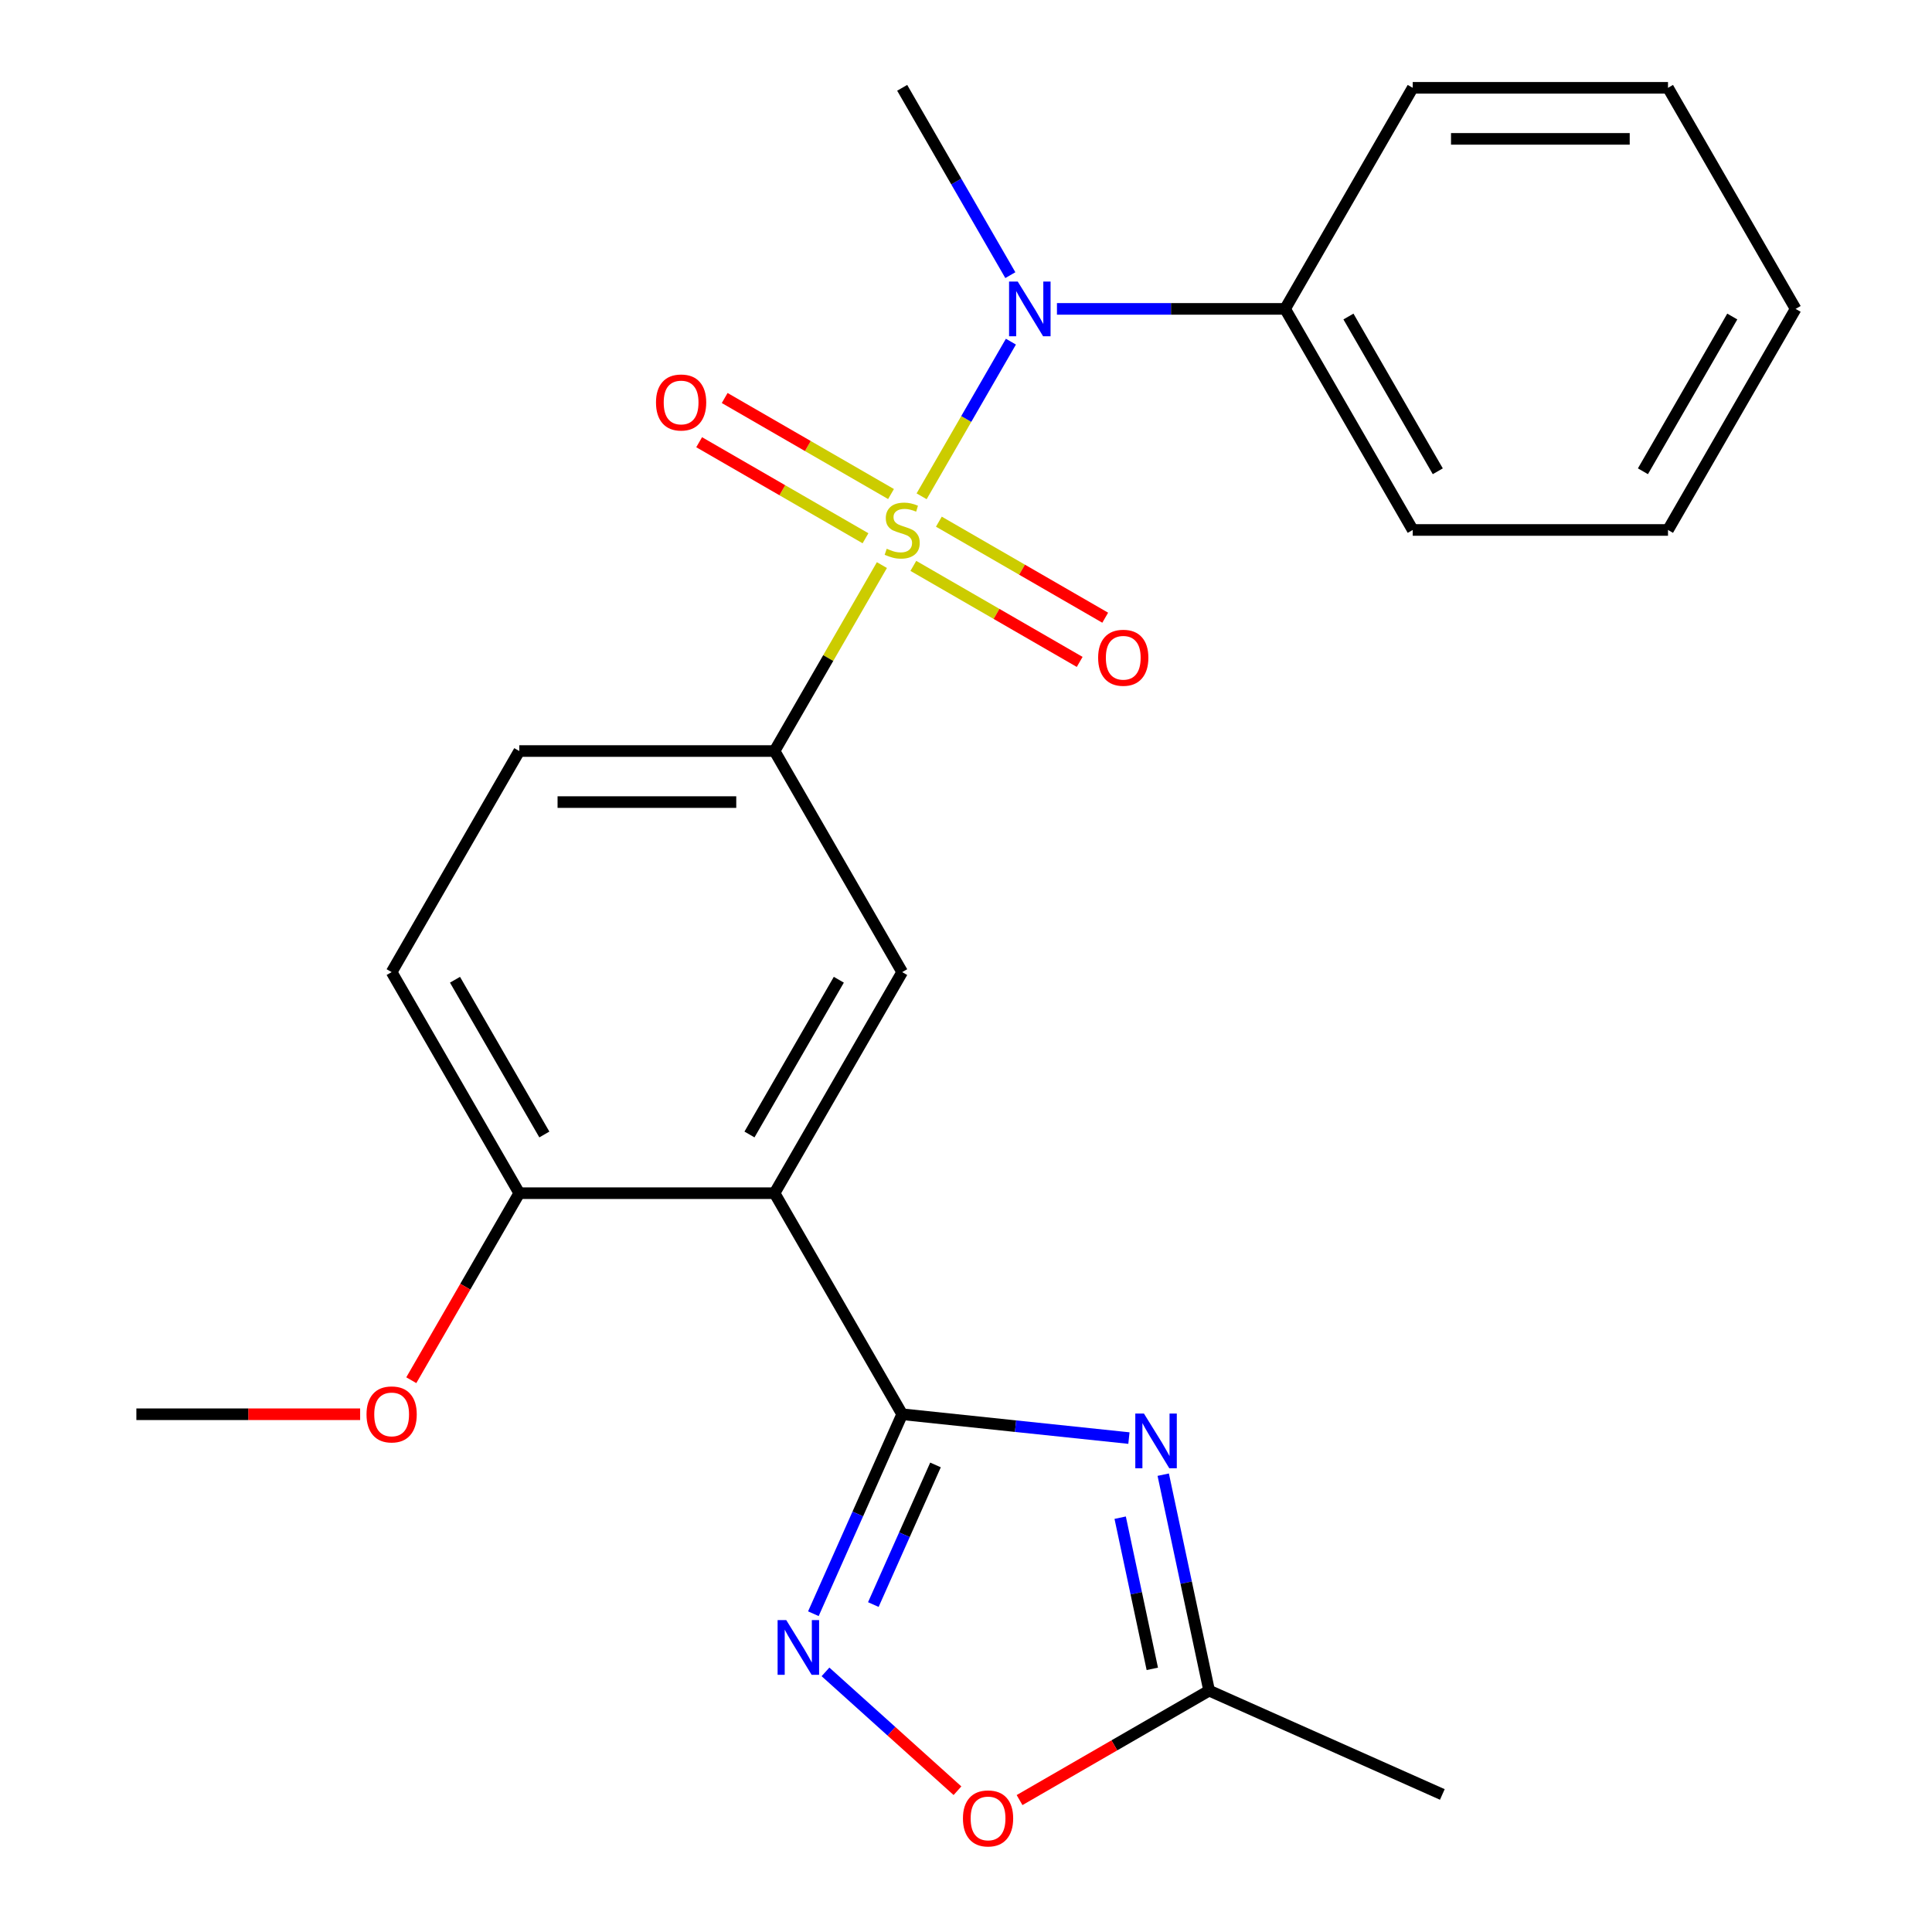 <?xml version='1.0' encoding='iso-8859-1'?>
<svg version='1.1' baseProfile='full'
              xmlns='http://www.w3.org/2000/svg'
                      xmlns:rdkit='http://www.rdkit.org/xml'
                      xmlns:xlink='http://www.w3.org/1999/xlink'
                  xml:space='preserve'
width='1000px' height='1000px' viewBox='0 0 1000 1000'>
<!-- END OF HEADER -->
<rect style='opacity:1.0;fill:#FFFFFF;stroke:none' width='1000' height='1000' x='0' y='0'> </rect>
<path class='bond-4' d='M 477.027,256.884 L 500.134,216.863' style='fill:none;fill-rule:evenodd;stroke:#CCCC00;stroke-width:6px;stroke-linecap:butt;stroke-linejoin:miter;stroke-opacity:1' />
<path class='bond-4' d='M 500.134,216.863 L 523.24,176.841' style='fill:none;fill-rule:evenodd;stroke:#0000FF;stroke-width:6px;stroke-linecap:butt;stroke-linejoin:miter;stroke-opacity:1' />
<path class='bond-5' d='M 456.47,292.491 L 428.687,340.612' style='fill:none;fill-rule:evenodd;stroke:#CCCC00;stroke-width:6px;stroke-linecap:butt;stroke-linejoin:miter;stroke-opacity:1' />
<path class='bond-5' d='M 428.687,340.612 L 400.904,388.734' style='fill:none;fill-rule:evenodd;stroke:#000000;stroke-width:6px;stroke-linecap:butt;stroke-linejoin:miter;stroke-opacity:1' />
<path class='bond-9' d='M 472.745,292.9 L 515.793,317.754' style='fill:none;fill-rule:evenodd;stroke:#CCCC00;stroke-width:6px;stroke-linecap:butt;stroke-linejoin:miter;stroke-opacity:1' />
<path class='bond-9' d='M 515.793,317.754 L 558.842,342.608' style='fill:none;fill-rule:evenodd;stroke:#FF0000;stroke-width:6px;stroke-linecap:butt;stroke-linejoin:miter;stroke-opacity:1' />
<path class='bond-9' d='M 485.958,270.014 L 529.006,294.869' style='fill:none;fill-rule:evenodd;stroke:#CCCC00;stroke-width:6px;stroke-linecap:butt;stroke-linejoin:miter;stroke-opacity:1' />
<path class='bond-9' d='M 529.006,294.869 L 572.055,319.723' style='fill:none;fill-rule:evenodd;stroke:#FF0000;stroke-width:6px;stroke-linecap:butt;stroke-linejoin:miter;stroke-opacity:1' />
<path class='bond-10' d='M 461.191,255.716 L 418.142,230.861' style='fill:none;fill-rule:evenodd;stroke:#CCCC00;stroke-width:6px;stroke-linecap:butt;stroke-linejoin:miter;stroke-opacity:1' />
<path class='bond-10' d='M 418.142,230.861 L 375.094,206.007' style='fill:none;fill-rule:evenodd;stroke:#FF0000;stroke-width:6px;stroke-linecap:butt;stroke-linejoin:miter;stroke-opacity:1' />
<path class='bond-10' d='M 447.978,278.601 L 404.929,253.747' style='fill:none;fill-rule:evenodd;stroke:#CCCC00;stroke-width:6px;stroke-linecap:butt;stroke-linejoin:miter;stroke-opacity:1' />
<path class='bond-10' d='M 404.929,253.747 L 361.881,228.892' style='fill:none;fill-rule:evenodd;stroke:#FF0000;stroke-width:6px;stroke-linecap:butt;stroke-linejoin:miter;stroke-opacity:1' />
<path class='bond-0' d='M 466.968,732.014 L 400.904,617.587' style='fill:none;fill-rule:evenodd;stroke:#000000;stroke-width:6px;stroke-linecap:butt;stroke-linejoin:miter;stroke-opacity:1' />
<path class='bond-1' d='M 466.968,732.014 L 525.649,738.181' style='fill:none;fill-rule:evenodd;stroke:#000000;stroke-width:6px;stroke-linecap:butt;stroke-linejoin:miter;stroke-opacity:1' />
<path class='bond-1' d='M 525.649,738.181 L 584.329,744.349' style='fill:none;fill-rule:evenodd;stroke:#0000FF;stroke-width:6px;stroke-linecap:butt;stroke-linejoin:miter;stroke-opacity:1' />
<path class='bond-3' d='M 466.968,732.014 L 443.985,783.635' style='fill:none;fill-rule:evenodd;stroke:#000000;stroke-width:6px;stroke-linecap:butt;stroke-linejoin:miter;stroke-opacity:1' />
<path class='bond-3' d='M 443.985,783.635 L 421.002,835.256' style='fill:none;fill-rule:evenodd;stroke:#0000FF;stroke-width:6px;stroke-linecap:butt;stroke-linejoin:miter;stroke-opacity:1' />
<path class='bond-3' d='M 484.214,758.248 L 468.126,794.383' style='fill:none;fill-rule:evenodd;stroke:#000000;stroke-width:6px;stroke-linecap:butt;stroke-linejoin:miter;stroke-opacity:1' />
<path class='bond-3' d='M 468.126,794.383 L 452.038,830.518' style='fill:none;fill-rule:evenodd;stroke:#0000FF;stroke-width:6px;stroke-linecap:butt;stroke-linejoin:miter;stroke-opacity:1' />
<path class='bond-7' d='M 602.084,763.288 L 613.964,819.177' style='fill:none;fill-rule:evenodd;stroke:#0000FF;stroke-width:6px;stroke-linecap:butt;stroke-linejoin:miter;stroke-opacity:1' />
<path class='bond-7' d='M 613.964,819.177 L 625.844,875.066' style='fill:none;fill-rule:evenodd;stroke:#000000;stroke-width:6px;stroke-linecap:butt;stroke-linejoin:miter;stroke-opacity:1' />
<path class='bond-7' d='M 579.8,785.549 L 588.116,824.671' style='fill:none;fill-rule:evenodd;stroke:#0000FF;stroke-width:6px;stroke-linecap:butt;stroke-linejoin:miter;stroke-opacity:1' />
<path class='bond-7' d='M 588.116,824.671 L 596.431,863.793' style='fill:none;fill-rule:evenodd;stroke:#000000;stroke-width:6px;stroke-linecap:butt;stroke-linejoin:miter;stroke-opacity:1' />
<path class='bond-2' d='M 400.904,617.587 L 466.968,503.161' style='fill:none;fill-rule:evenodd;stroke:#000000;stroke-width:6px;stroke-linecap:butt;stroke-linejoin:miter;stroke-opacity:1' />
<path class='bond-2' d='M 387.928,587.21 L 434.173,507.112' style='fill:none;fill-rule:evenodd;stroke:#000000;stroke-width:6px;stroke-linecap:butt;stroke-linejoin:miter;stroke-opacity:1' />
<path class='bond-24' d='M 400.904,617.587 L 268.775,617.587' style='fill:none;fill-rule:evenodd;stroke:#000000;stroke-width:6px;stroke-linecap:butt;stroke-linejoin:miter;stroke-opacity:1' />
<path class='bond-8' d='M 427.27,865.364 L 461.428,896.12' style='fill:none;fill-rule:evenodd;stroke:#0000FF;stroke-width:6px;stroke-linecap:butt;stroke-linejoin:miter;stroke-opacity:1' />
<path class='bond-8' d='M 461.428,896.12 L 495.586,926.876' style='fill:none;fill-rule:evenodd;stroke:#FF0000;stroke-width:6px;stroke-linecap:butt;stroke-linejoin:miter;stroke-opacity:1' />
<path class='bond-12' d='M 547.075,159.881 L 606.118,159.881' style='fill:none;fill-rule:evenodd;stroke:#0000FF;stroke-width:6px;stroke-linecap:butt;stroke-linejoin:miter;stroke-opacity:1' />
<path class='bond-12' d='M 606.118,159.881 L 665.16,159.881' style='fill:none;fill-rule:evenodd;stroke:#000000;stroke-width:6px;stroke-linecap:butt;stroke-linejoin:miter;stroke-opacity:1' />
<path class='bond-16' d='M 522.95,142.418 L 494.959,93.936' style='fill:none;fill-rule:evenodd;stroke:#0000FF;stroke-width:6px;stroke-linecap:butt;stroke-linejoin:miter;stroke-opacity:1' />
<path class='bond-16' d='M 494.959,93.936 L 466.968,45.455' style='fill:none;fill-rule:evenodd;stroke:#000000;stroke-width:6px;stroke-linecap:butt;stroke-linejoin:miter;stroke-opacity:1' />
<path class='bond-6' d='M 400.904,388.734 L 466.968,503.161' style='fill:none;fill-rule:evenodd;stroke:#000000;stroke-width:6px;stroke-linecap:butt;stroke-linejoin:miter;stroke-opacity:1' />
<path class='bond-13' d='M 400.904,388.734 L 268.775,388.734' style='fill:none;fill-rule:evenodd;stroke:#000000;stroke-width:6px;stroke-linecap:butt;stroke-linejoin:miter;stroke-opacity:1' />
<path class='bond-13' d='M 381.084,415.16 L 288.595,415.16' style='fill:none;fill-rule:evenodd;stroke:#000000;stroke-width:6px;stroke-linecap:butt;stroke-linejoin:miter;stroke-opacity:1' />
<path class='bond-17' d='M 625.844,875.066 L 746.549,928.807' style='fill:none;fill-rule:evenodd;stroke:#000000;stroke-width:6px;stroke-linecap:butt;stroke-linejoin:miter;stroke-opacity:1' />
<path class='bond-26' d='M 625.844,875.066 L 576.782,903.392' style='fill:none;fill-rule:evenodd;stroke:#000000;stroke-width:6px;stroke-linecap:butt;stroke-linejoin:miter;stroke-opacity:1' />
<path class='bond-26' d='M 576.782,903.392 L 527.72,931.717' style='fill:none;fill-rule:evenodd;stroke:#FF0000;stroke-width:6px;stroke-linecap:butt;stroke-linejoin:miter;stroke-opacity:1' />
<path class='bond-11' d='M 268.775,617.587 L 202.711,503.161' style='fill:none;fill-rule:evenodd;stroke:#000000;stroke-width:6px;stroke-linecap:butt;stroke-linejoin:miter;stroke-opacity:1' />
<path class='bond-11' d='M 281.751,587.21 L 235.506,507.112' style='fill:none;fill-rule:evenodd;stroke:#000000;stroke-width:6px;stroke-linecap:butt;stroke-linejoin:miter;stroke-opacity:1' />
<path class='bond-15' d='M 268.775,617.587 L 240.831,665.989' style='fill:none;fill-rule:evenodd;stroke:#000000;stroke-width:6px;stroke-linecap:butt;stroke-linejoin:miter;stroke-opacity:1' />
<path class='bond-15' d='M 240.831,665.989 L 212.886,714.391' style='fill:none;fill-rule:evenodd;stroke:#FF0000;stroke-width:6px;stroke-linecap:butt;stroke-linejoin:miter;stroke-opacity:1' />
<path class='bond-18' d='M 665.16,159.881 L 731.225,274.308' style='fill:none;fill-rule:evenodd;stroke:#000000;stroke-width:6px;stroke-linecap:butt;stroke-linejoin:miter;stroke-opacity:1' />
<path class='bond-18' d='M 697.955,163.832 L 744.2,243.931' style='fill:none;fill-rule:evenodd;stroke:#000000;stroke-width:6px;stroke-linecap:butt;stroke-linejoin:miter;stroke-opacity:1' />
<path class='bond-19' d='M 665.16,159.881 L 731.225,45.455' style='fill:none;fill-rule:evenodd;stroke:#000000;stroke-width:6px;stroke-linecap:butt;stroke-linejoin:miter;stroke-opacity:1' />
<path class='bond-14' d='M 268.775,388.734 L 202.711,503.161' style='fill:none;fill-rule:evenodd;stroke:#000000;stroke-width:6px;stroke-linecap:butt;stroke-linejoin:miter;stroke-opacity:1' />
<path class='bond-20' d='M 186.408,732.014 L 128.495,732.014' style='fill:none;fill-rule:evenodd;stroke:#FF0000;stroke-width:6px;stroke-linecap:butt;stroke-linejoin:miter;stroke-opacity:1' />
<path class='bond-20' d='M 128.495,732.014 L 70.583,732.014' style='fill:none;fill-rule:evenodd;stroke:#000000;stroke-width:6px;stroke-linecap:butt;stroke-linejoin:miter;stroke-opacity:1' />
<path class='bond-22' d='M 731.225,274.308 L 863.353,274.308' style='fill:none;fill-rule:evenodd;stroke:#000000;stroke-width:6px;stroke-linecap:butt;stroke-linejoin:miter;stroke-opacity:1' />
<path class='bond-21' d='M 731.225,45.455 L 863.353,45.455' style='fill:none;fill-rule:evenodd;stroke:#000000;stroke-width:6px;stroke-linecap:butt;stroke-linejoin:miter;stroke-opacity:1' />
<path class='bond-21' d='M 751.044,71.88 L 843.534,71.88' style='fill:none;fill-rule:evenodd;stroke:#000000;stroke-width:6px;stroke-linecap:butt;stroke-linejoin:miter;stroke-opacity:1' />
<path class='bond-23' d='M 863.353,45.455 L 929.417,159.881' style='fill:none;fill-rule:evenodd;stroke:#000000;stroke-width:6px;stroke-linecap:butt;stroke-linejoin:miter;stroke-opacity:1' />
<path class='bond-25' d='M 863.353,274.308 L 929.417,159.881' style='fill:none;fill-rule:evenodd;stroke:#000000;stroke-width:6px;stroke-linecap:butt;stroke-linejoin:miter;stroke-opacity:1' />
<path class='bond-25' d='M 850.377,243.931 L 896.622,163.832' style='fill:none;fill-rule:evenodd;stroke:#000000;stroke-width:6px;stroke-linecap:butt;stroke-linejoin:miter;stroke-opacity:1' />
<path  class='atom-0' d='M 458.968 284.028
Q 459.288 284.148, 460.608 284.708
Q 461.928 285.268, 463.368 285.628
Q 464.848 285.948, 466.288 285.948
Q 468.968 285.948, 470.528 284.668
Q 472.088 283.348, 472.088 281.068
Q 472.088 279.508, 471.288 278.548
Q 470.528 277.588, 469.328 277.068
Q 468.128 276.548, 466.128 275.948
Q 463.608 275.188, 462.088 274.468
Q 460.608 273.748, 459.528 272.228
Q 458.488 270.708, 458.488 268.148
Q 458.488 264.588, 460.888 262.388
Q 463.328 260.188, 468.128 260.188
Q 471.408 260.188, 475.128 261.748
L 474.208 264.828
Q 470.808 263.428, 468.248 263.428
Q 465.488 263.428, 463.968 264.588
Q 462.448 265.708, 462.488 267.668
Q 462.488 269.188, 463.248 270.108
Q 464.048 271.028, 465.168 271.548
Q 466.328 272.068, 468.248 272.668
Q 470.808 273.468, 472.328 274.268
Q 473.848 275.068, 474.928 276.708
Q 476.048 278.308, 476.048 281.068
Q 476.048 284.988, 473.408 287.108
Q 470.808 289.188, 466.448 289.188
Q 463.928 289.188, 462.008 288.628
Q 460.128 288.108, 457.888 287.188
L 458.968 284.028
' fill='#CCCC00'/>
<path  class='atom-2' d='M 592.112 731.665
L 601.392 746.665
Q 602.312 748.145, 603.792 750.825
Q 605.272 753.505, 605.352 753.665
L 605.352 731.665
L 609.112 731.665
L 609.112 759.985
L 605.232 759.985
L 595.272 743.585
Q 594.112 741.665, 592.872 739.465
Q 591.672 737.265, 591.312 736.585
L 591.312 759.985
L 587.632 759.985
L 587.632 731.665
L 592.112 731.665
' fill='#0000FF'/>
<path  class='atom-4' d='M 406.966 838.559
L 416.246 853.559
Q 417.166 855.039, 418.646 857.719
Q 420.126 860.399, 420.206 860.559
L 420.206 838.559
L 423.966 838.559
L 423.966 866.879
L 420.086 866.879
L 410.126 850.479
Q 408.966 848.559, 407.726 846.359
Q 406.526 844.159, 406.166 843.479
L 406.166 866.879
L 402.486 866.879
L 402.486 838.559
L 406.966 838.559
' fill='#0000FF'/>
<path  class='atom-5' d='M 526.772 145.721
L 536.052 160.721
Q 536.972 162.201, 538.452 164.881
Q 539.932 167.561, 540.012 167.721
L 540.012 145.721
L 543.772 145.721
L 543.772 174.041
L 539.892 174.041
L 529.932 157.641
Q 528.772 155.721, 527.532 153.521
Q 526.332 151.321, 525.972 150.641
L 525.972 174.041
L 522.292 174.041
L 522.292 145.721
L 526.772 145.721
' fill='#0000FF'/>
<path  class='atom-9' d='M 498.417 941.21
Q 498.417 934.41, 501.777 930.61
Q 505.137 926.81, 511.417 926.81
Q 517.697 926.81, 521.057 930.61
Q 524.417 934.41, 524.417 941.21
Q 524.417 948.09, 521.017 952.01
Q 517.617 955.89, 511.417 955.89
Q 505.177 955.89, 501.777 952.01
Q 498.417 948.13, 498.417 941.21
M 511.417 952.69
Q 515.737 952.69, 518.057 949.81
Q 520.417 946.89, 520.417 941.21
Q 520.417 935.65, 518.057 932.85
Q 515.737 930.01, 511.417 930.01
Q 507.097 930.01, 504.737 932.81
Q 502.417 935.61, 502.417 941.21
Q 502.417 946.93, 504.737 949.81
Q 507.097 952.69, 511.417 952.69
' fill='#FF0000'/>
<path  class='atom-10' d='M 568.394 340.452
Q 568.394 333.652, 571.754 329.852
Q 575.114 326.052, 581.394 326.052
Q 587.674 326.052, 591.034 329.852
Q 594.394 333.652, 594.394 340.452
Q 594.394 347.332, 590.994 351.252
Q 587.594 355.132, 581.394 355.132
Q 575.154 355.132, 571.754 351.252
Q 568.394 347.372, 568.394 340.452
M 581.394 351.932
Q 585.714 351.932, 588.034 349.052
Q 590.394 346.132, 590.394 340.452
Q 590.394 334.892, 588.034 332.092
Q 585.714 329.252, 581.394 329.252
Q 577.074 329.252, 574.714 332.052
Q 572.394 334.852, 572.394 340.452
Q 572.394 346.172, 574.714 349.052
Q 577.074 351.932, 581.394 351.932
' fill='#FF0000'/>
<path  class='atom-11' d='M 339.541 208.323
Q 339.541 201.523, 342.901 197.723
Q 346.261 193.923, 352.541 193.923
Q 358.821 193.923, 362.181 197.723
Q 365.541 201.523, 365.541 208.323
Q 365.541 215.203, 362.141 219.123
Q 358.741 223.003, 352.541 223.003
Q 346.301 223.003, 342.901 219.123
Q 339.541 215.243, 339.541 208.323
M 352.541 219.803
Q 356.861 219.803, 359.181 216.923
Q 361.541 214.003, 361.541 208.323
Q 361.541 202.763, 359.181 199.963
Q 356.861 197.123, 352.541 197.123
Q 348.221 197.123, 345.861 199.923
Q 343.541 202.723, 343.541 208.323
Q 343.541 214.043, 345.861 216.923
Q 348.221 219.803, 352.541 219.803
' fill='#FF0000'/>
<path  class='atom-16' d='M 189.711 732.094
Q 189.711 725.294, 193.071 721.494
Q 196.431 717.694, 202.711 717.694
Q 208.991 717.694, 212.351 721.494
Q 215.711 725.294, 215.711 732.094
Q 215.711 738.974, 212.311 742.894
Q 208.911 746.774, 202.711 746.774
Q 196.471 746.774, 193.071 742.894
Q 189.711 739.014, 189.711 732.094
M 202.711 743.574
Q 207.031 743.574, 209.351 740.694
Q 211.711 737.774, 211.711 732.094
Q 211.711 726.534, 209.351 723.734
Q 207.031 720.894, 202.711 720.894
Q 198.391 720.894, 196.031 723.694
Q 193.711 726.494, 193.711 732.094
Q 193.711 737.814, 196.031 740.694
Q 198.391 743.574, 202.711 743.574
' fill='#FF0000'/>
</svg>
